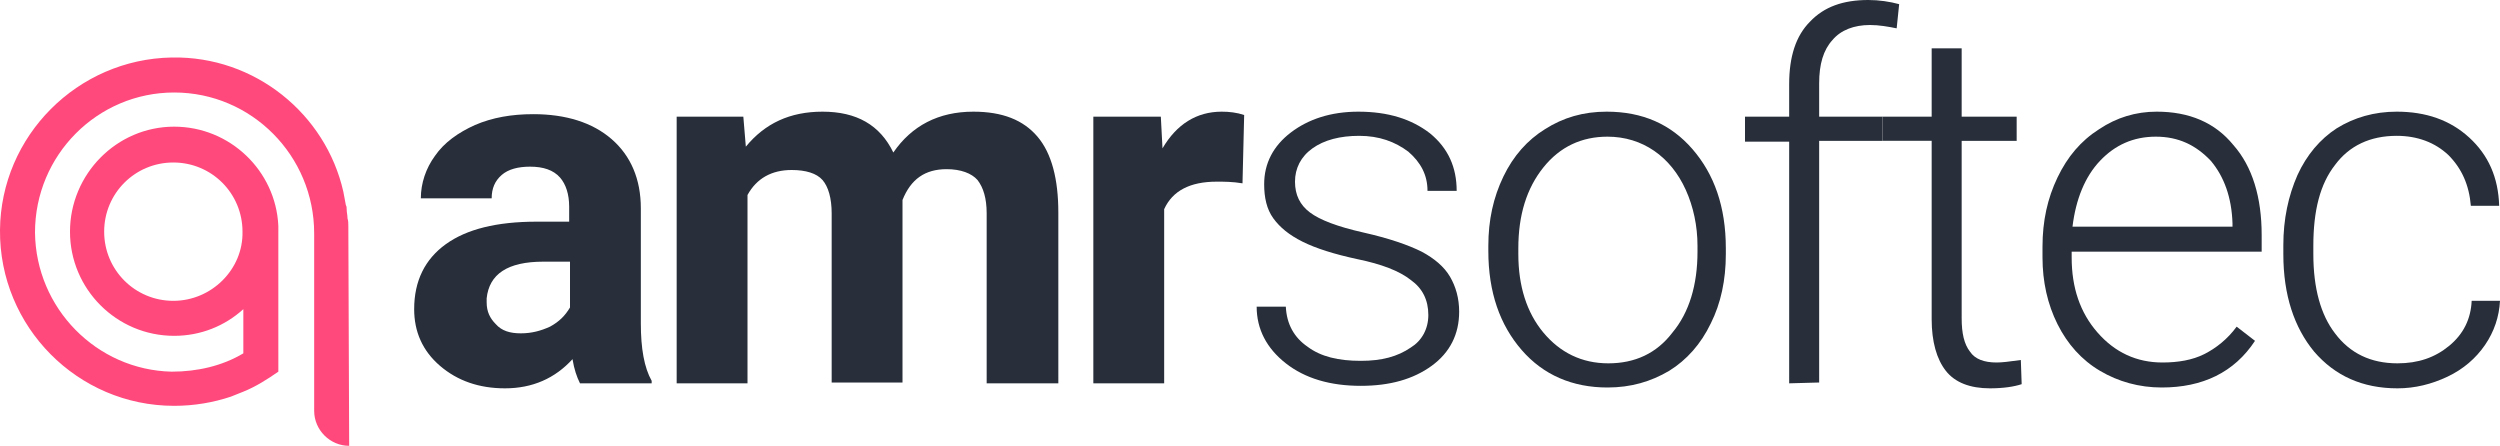 <?xml version="1.0" encoding="utf-8"?>
<!-- Generator: Adobe Illustrator 22.0.1, SVG Export Plug-In . SVG Version: 6.00 Build 0)  -->
<svg version="1.1" id="Layer_1" xmlns="http://www.w3.org/2000/svg" xmlns:xlink="http://www.w3.org/1999/xlink" x="0px" y="0px"
	 width="300px" height="53.5px" viewBox="0 0 300 53.5" style="enable-background:new 0 0 300 53.5;" xml:space="preserve">
<style type="text/css">
	.st0{fill:#282F3A;}
	.st1{fill:#FF497C;}
</style>
<g>
	<g>
		<path class="st0" d="M69.6,46c-0.4-0.8-0.7-1.7-0.9-2.9c-2.1,2.3-4.8,3.5-8.1,3.5c-3.1,0-5.7-0.9-7.8-2.7s-3.1-4.1-3.1-6.8
			c0-3.4,1.3-6,3.8-7.8s6.1-2.7,10.9-2.7h3.9v-1.8c0-1.5-0.4-2.7-1.1-3.5c-0.8-0.9-2-1.3-3.6-1.3c-1.4,0-2.6,0.3-3.4,1
			c-0.8,0.7-1.2,1.6-1.2,2.8h-8.5c0-1.8,0.6-3.6,1.7-5.1c1.1-1.6,2.8-2.8,4.8-3.7c2.1-0.9,4.4-1.3,7-1.3c3.9,0,7.1,1,9.4,3
			s3.5,4.8,3.5,8.3v13.8c0,3,0.4,5.3,1.3,6.9V46H69.6z M62.5,40c1.3,0,2.4-0.3,3.5-0.8c1.1-0.6,1.8-1.3,2.4-2.3v-5.5h-3.2
			c-4.3,0-6.5,1.5-6.8,4.4v0.5c0,1.1,0.4,1.9,1.1,2.6C60.2,39.7,61.2,40,62.5,40z"/>
		<path class="st0" d="M89.2,14l0.3,3.6c2.3-2.8,5.3-4.2,9.2-4.2c4.1,0,6.9,1.6,8.5,4.9c2.2-3.2,5.4-4.9,9.6-4.9c3.5,0,6,1,7.7,3
			s2.5,5.1,2.5,9.1V46h-8.6V25.6c0-1.8-0.4-3.1-1.1-4c-0.7-0.8-2-1.3-3.7-1.3c-2.6,0-4.3,1.2-5.3,3.7v21.9h-8.5V25.6
			c0-1.8-0.4-3.2-1.1-4s-2-1.2-3.7-1.2c-2.4,0-4.2,1-5.3,3V46h-8.5V14H89.2z"/>
		<path class="st0" d="M149.1,22c-1.2-0.2-2.2-0.2-3.1-0.2c-3.2,0-5.3,1.1-6.3,3.3V46h-8.5V14h8.1l0.2,3.8c1.7-2.9,4.1-4.4,7.1-4.4
			c0.9,0,1.8,0.1,2.7,0.4L149.1,22z"/>
		<path class="st0" d="M171.4,37.8c0-1.8-0.7-3.2-2.1-4.2c-1.4-1.1-3.5-1.9-6.4-2.5c-2.8-0.6-5-1.3-6.6-2.1
			c-1.6-0.8-2.7-1.7-3.5-2.8c-0.8-1.1-1.1-2.5-1.1-4.1c0-2.5,1.1-4.6,3.2-6.2c2.1-1.6,4.8-2.5,8.1-2.5c3.6,0,6.4,0.9,8.6,2.6
			c2.2,1.8,3.2,4.1,3.2,6.9h-3.5c0-1.9-0.8-3.4-2.3-4.7c-1.6-1.2-3.5-1.9-5.9-1.9c-2.3,0-4.2,0.5-5.6,1.5c-1.4,1-2.1,2.4-2.1,4
			s0.6,2.8,1.8,3.7c1.2,0.9,3.3,1.7,6.4,2.4c3.1,0.7,5.4,1.5,7,2.3c1.5,0.8,2.7,1.8,3.4,3s1.1,2.6,1.1,4.2c0,2.7-1.1,4.9-3.3,6.5
			s-5,2.4-8.5,2.4c-3.7,0-6.7-0.9-9-2.7s-3.5-4.1-3.5-6.8h3.5c0.1,2.1,1,3.7,2.6,4.8c1.6,1.2,3.7,1.7,6.4,1.7c2.5,0,4.4-0.5,6-1.6
			C170.6,40.9,171.4,39.5,171.4,37.8z"/>
		<path class="st0" d="M178.6,29.5c0-3.1,0.6-5.8,1.8-8.3s2.9-4.4,5-5.7c2.2-1.4,4.6-2.1,7.4-2.1c4.3,0,7.7,1.5,10.3,4.5
			s4,6.9,4,11.9v0.7c0,3.1-0.6,5.9-1.8,8.3c-1.2,2.5-2.9,4.4-5,5.7c-2.2,1.3-4.6,2-7.4,2c-4.2,0-7.7-1.5-10.3-4.5s-4-6.9-4-11.9
			V29.5z M182.2,30.5c0,3.8,1,7,3,9.4s4.6,3.7,7.8,3.7s5.8-1.2,7.7-3.7c2-2.4,3-5.7,3-9.7v-0.7c0-2.4-0.5-4.7-1.4-6.7
			s-2.2-3.6-3.8-4.7s-3.5-1.7-5.6-1.7c-3.1,0-5.7,1.2-7.7,3.7s-3,5.7-3,9.7V30.5z"/>
		<path class="st0" d="M214.7,46V17h-5.3v-3h5.3v-3.9c0-3.3,0.8-5.8,2.5-7.5c1.7-1.8,4-2.6,7-2.6c1.3,0,2.6,0.2,3.7,0.5l-0.3,2.9
			c-1-0.2-2.1-0.4-3.2-0.4c-1.9,0-3.5,0.6-4.5,1.8c-1.1,1.2-1.6,2.9-1.6,5.2v4h7.6v2.9h-7.6v29L214.7,46L214.7,46z"/>
		<path class="st0" d="M235.4,5.8V14h6.6v2.9h-6.6v21.3c0,1.8,0.3,3.1,1,4c0.6,0.9,1.7,1.3,3.2,1.3c0.6,0,1.5-0.1,2.9-0.3l0.1,2.9
			c-0.9,0.3-2.2,0.5-3.8,0.5c-2.4,0-4.2-0.7-5.3-2.1c-1.1-1.4-1.7-3.5-1.7-6.2V16.9h-5.9V14h5.9V5.8H235.4z"/>
		<path class="st0" d="M259.4,46.5c-2.7,0-5.2-0.7-7.4-2s-3.9-3.2-5.1-5.6c-1.2-2.4-1.8-5.1-1.8-8v-1.3c0-3.1,0.6-5.8,1.8-8.3
			s2.8-4.4,5-5.8c2.1-1.4,4.4-2.1,6.9-2.1c3.9,0,7,1.3,9.2,4c2.3,2.6,3.4,6.3,3.4,10.8v2h-22.8v0.7c0,3.6,1,6.6,3.1,9
			s4.7,3.6,7.8,3.6c1.9,0,3.6-0.3,5-1s2.8-1.8,3.9-3.3l2.2,1.7C268.1,44.7,264.3,46.5,259.4,46.5z M258.7,16.4c-2.7,0-4.9,1-6.7,2.9
			s-2.9,4.6-3.3,7.9h19.2v-0.4c-0.1-3.1-1-5.6-2.6-7.5C263.5,17.4,261.4,16.4,258.7,16.4z"/>
		<path class="st0" d="M287.7,43.6c2.5,0,4.5-0.7,6.2-2.1c1.7-1.4,2.6-3.2,2.7-5.4h3.4c-0.1,1.9-0.7,3.7-1.8,5.3
			c-1.1,1.6-2.6,2.9-4.5,3.8c-1.9,0.9-3.9,1.4-6,1.4c-4.2,0-7.5-1.5-10-4.4c-2.4-2.9-3.7-6.8-3.7-11.7v-1.1c0-3.1,0.6-5.9,1.7-8.4
			c1.1-2.4,2.7-4.3,4.7-5.6c2.1-1.3,4.5-2,7.2-2c3.5,0,6.4,1,8.7,3.1c2.3,2.1,3.5,4.8,3.6,8.2h-3.4c-0.2-2.5-1.1-4.5-2.7-6.1
			c-1.6-1.5-3.7-2.3-6.2-2.3c-3.2,0-5.7,1.2-7.4,3.5c-1.8,2.3-2.6,5.5-2.6,9.7v1c0,4.1,0.9,7.3,2.6,9.5
			C282,42.4,284.5,43.6,287.7,43.6z"/>
	</g>
	<path class="st1" d="M41.8,27.1c0-0.3,0-0.6-0.1-0.9c0-0.4-0.1-0.7-0.1-1.1c0-0.2,0-0.3-0.1-0.5c-0.1-0.5-0.2-1.1-0.3-1.6
		C39.1,13.7,30.6,6.7,20.6,6.9C9.3,7.1,0.1,16.3,0,27.6c-0.1,11.6,9.3,21.1,20.9,21.1c2.4,0,4.7-0.4,6.8-1.1
		c0.2-0.1,0.3-0.1,0.5-0.2c0.2-0.1,0.3-0.1,0.5-0.2c0.2-0.1,0.3-0.1,0.5-0.2l0,0c1.5-0.6,2.9-1.5,4.2-2.4V27.1l0,0
		c-0.3-6.6-5.8-11.9-12.5-11.9c-6.9,0-12.5,5.7-12.5,12.6S14,40.3,20.9,40.3c3.2,0,6.1-1.2,8.3-3.2v5.3c-2.5,1.5-5.5,2.2-8.6,2.2
		c-9-0.2-16.3-7.6-16.4-16.7c0-9.3,7.5-16.8,16.7-16.8c9.3,0,16.8,7.6,16.8,16.9v21.3c0,2.3,1.9,4.2,4.2,4.2L41.8,27.1L41.8,27.1z
		 M20.8,36.1c-4.6,0-8.3-3.7-8.3-8.3s3.7-8.3,8.3-8.3s8.3,3.7,8.3,8.3C29.2,32.3,25.4,36.1,20.8,36.1z"/>
</g>
</svg>
